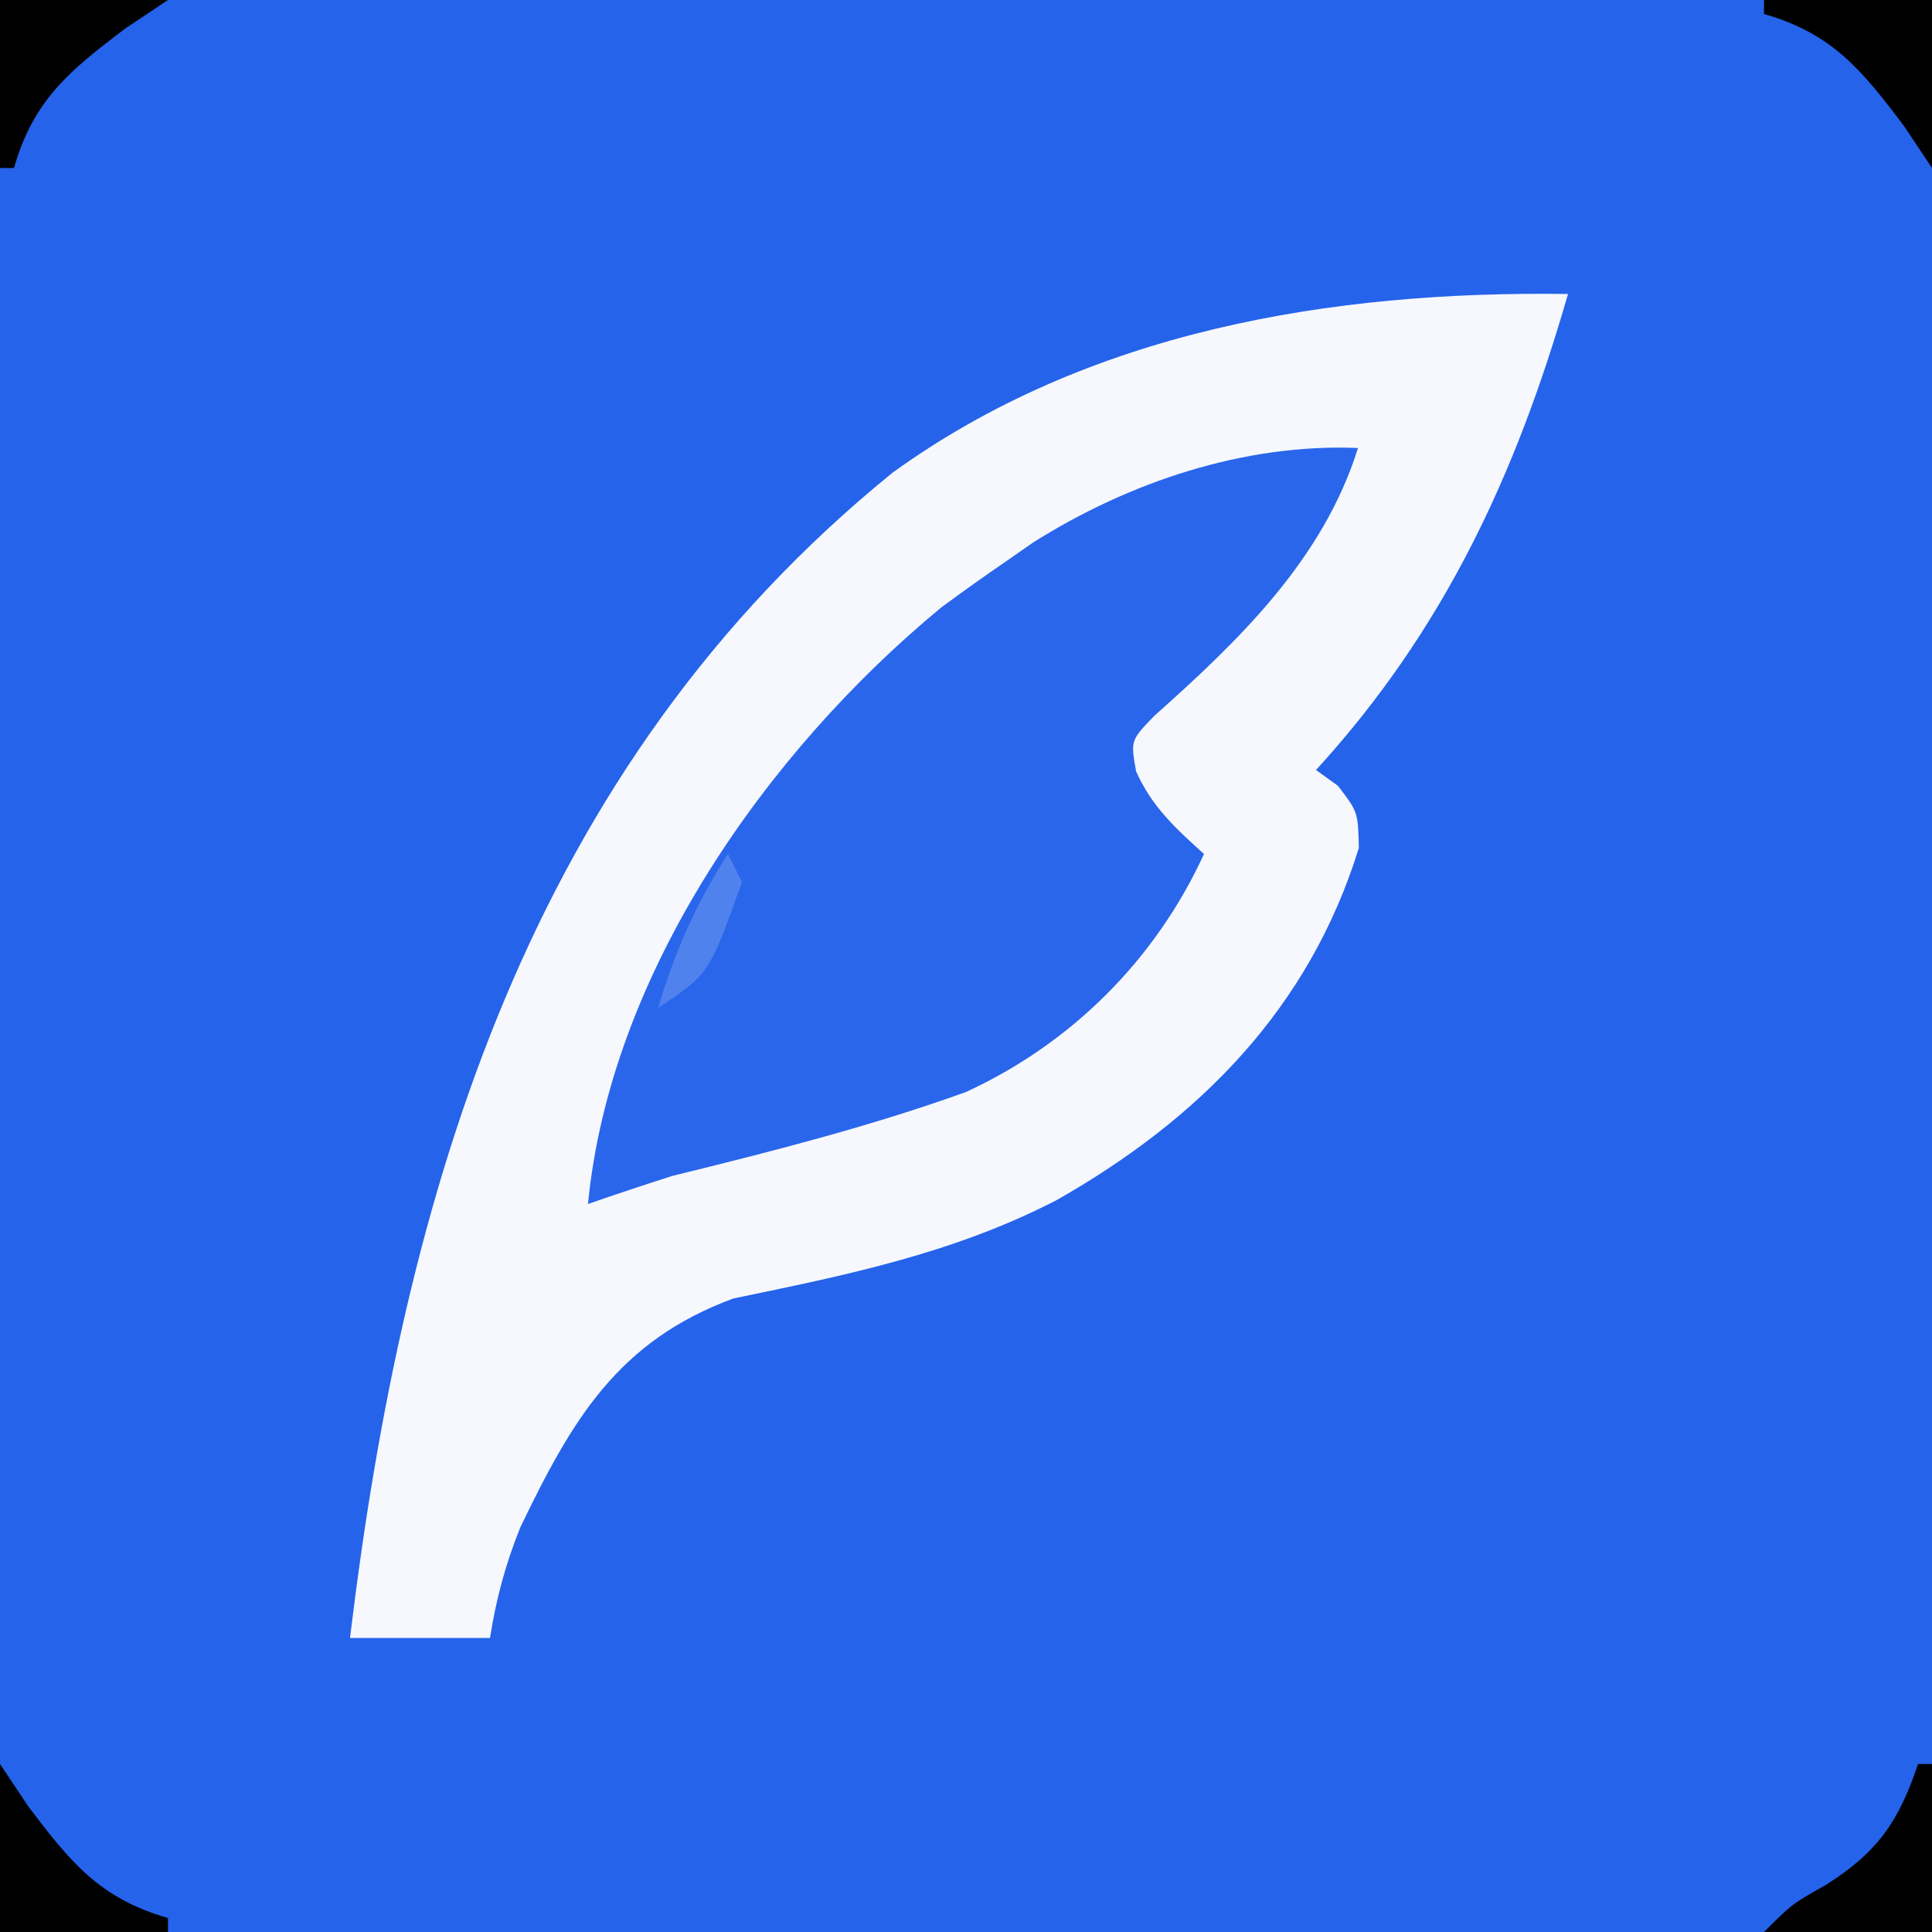 <?xml version="1.0" encoding="UTF-8"?>
<svg version="1.1" xmlns="http://www.w3.org/2000/svg" width="138" height="138">
<rect width="100%" height="100%" fill="#333333" stroke="none"/>
<path d="M0 0 C45.54 0 91.08 0 138 0 C138 45.54 138 91.08 138 138 C92.46 138 46.92 138 0 138 C0 92.46 0 46.92 0 0 Z " fill="#2563EB" transform="translate(0,0)"/>
<path d="M0 0 C-3.699 12.856 -8.839 23.98 -18 34 C-17.484 34.371 -16.969 34.742 -16.438 35.125 C-15 37 -15 37 -14.938 39.562 C-18.479 51.021 -26.312 58.919 -36.523 64.719 C-43.904 68.537 -51.545 70.078 -59.625 71.75 C-67.865 74.802 -71.122 80.382 -74.836 88.098 C-75.902 90.757 -76.555 93.178 -77 96 C-80.3 96 -83.6 96 -87 96 C-83.142 63.999 -74.189 33.829 -48.258 12.773 C-34.28 2.659 -16.973 -0.24 0 0 Z " fill="#F6F8FE" transform="translate(112,21)"/>
<path d="M0 0 C-2.486 7.955 -8.49 13.732 -14.559 19.141 C-16.242 20.885 -16.242 20.885 -15.852 23.094 C-14.718 25.631 -13.045 27.153 -11 29 C-14.465 36.552 -20.469 42.533 -28 46 C-34.873 48.472 -41.914 50.26 -49 52 C-51.007 52.645 -53.01 53.304 -55 54 C-53.414 37.562 -42.238 21.68 -29.75 11.375 C-28.186 10.223 -26.605 9.094 -25 8 C-24.42 7.595 -23.84 7.19 -23.242 6.773 C-16.378 2.43 -8.109 -0.337 0 0 Z " fill="#2A66EB" transform="translate(97,32)"/>
<path d="M0 0 C0.33 0 0.66 0 1 0 C1 3.96 1 7.92 1 12 C-2.96 12 -6.92 12 -11 12 C-9 10 -9 10 -6.562 8.625 C-2.884 6.292 -1.368 4.104 0 0 Z " fill="#000000" transform="translate(137,126)"/>
<path d="M0 0 C0.99 1.485 0.99 1.485 2 3 C5.013 6.99 7.114 9.604 12 11 C12 11.33 12 11.66 12 12 C8.04 12 4.08 12 0 12 C0 8.04 0 4.08 0 0 Z " fill="#000000" transform="translate(0,126)"/>
<path d="M0 0 C3.96 0 7.92 0 12 0 C12 3.96 12 7.92 12 12 C11.34 11.01 10.68 10.02 10 9 C6.987 5.01 4.886 2.396 0 1 C0 0.67 0 0.34 0 0 Z " fill="#000000" transform="translate(126,0)"/>
<path d="M0 0 C3.96 0 7.92 0 12 0 C11.01 0.66 10.02 1.32 9 2 C5.01 5.013 2.396 7.114 1 12 C0.67 12 0.34 12 0 12 C0 8.04 0 4.08 0 0 Z " fill="#000000" transform="translate(0,0)"/>
<path d="M0 0 C0.33 0.66 0.66 1.32 1 2 C-1.344 8.562 -1.344 8.562 -5 11 C-3.775 6.947 -2.301 3.556 0 0 Z " fill="#5082EE" transform="translate(52,61)"/>
</svg>
